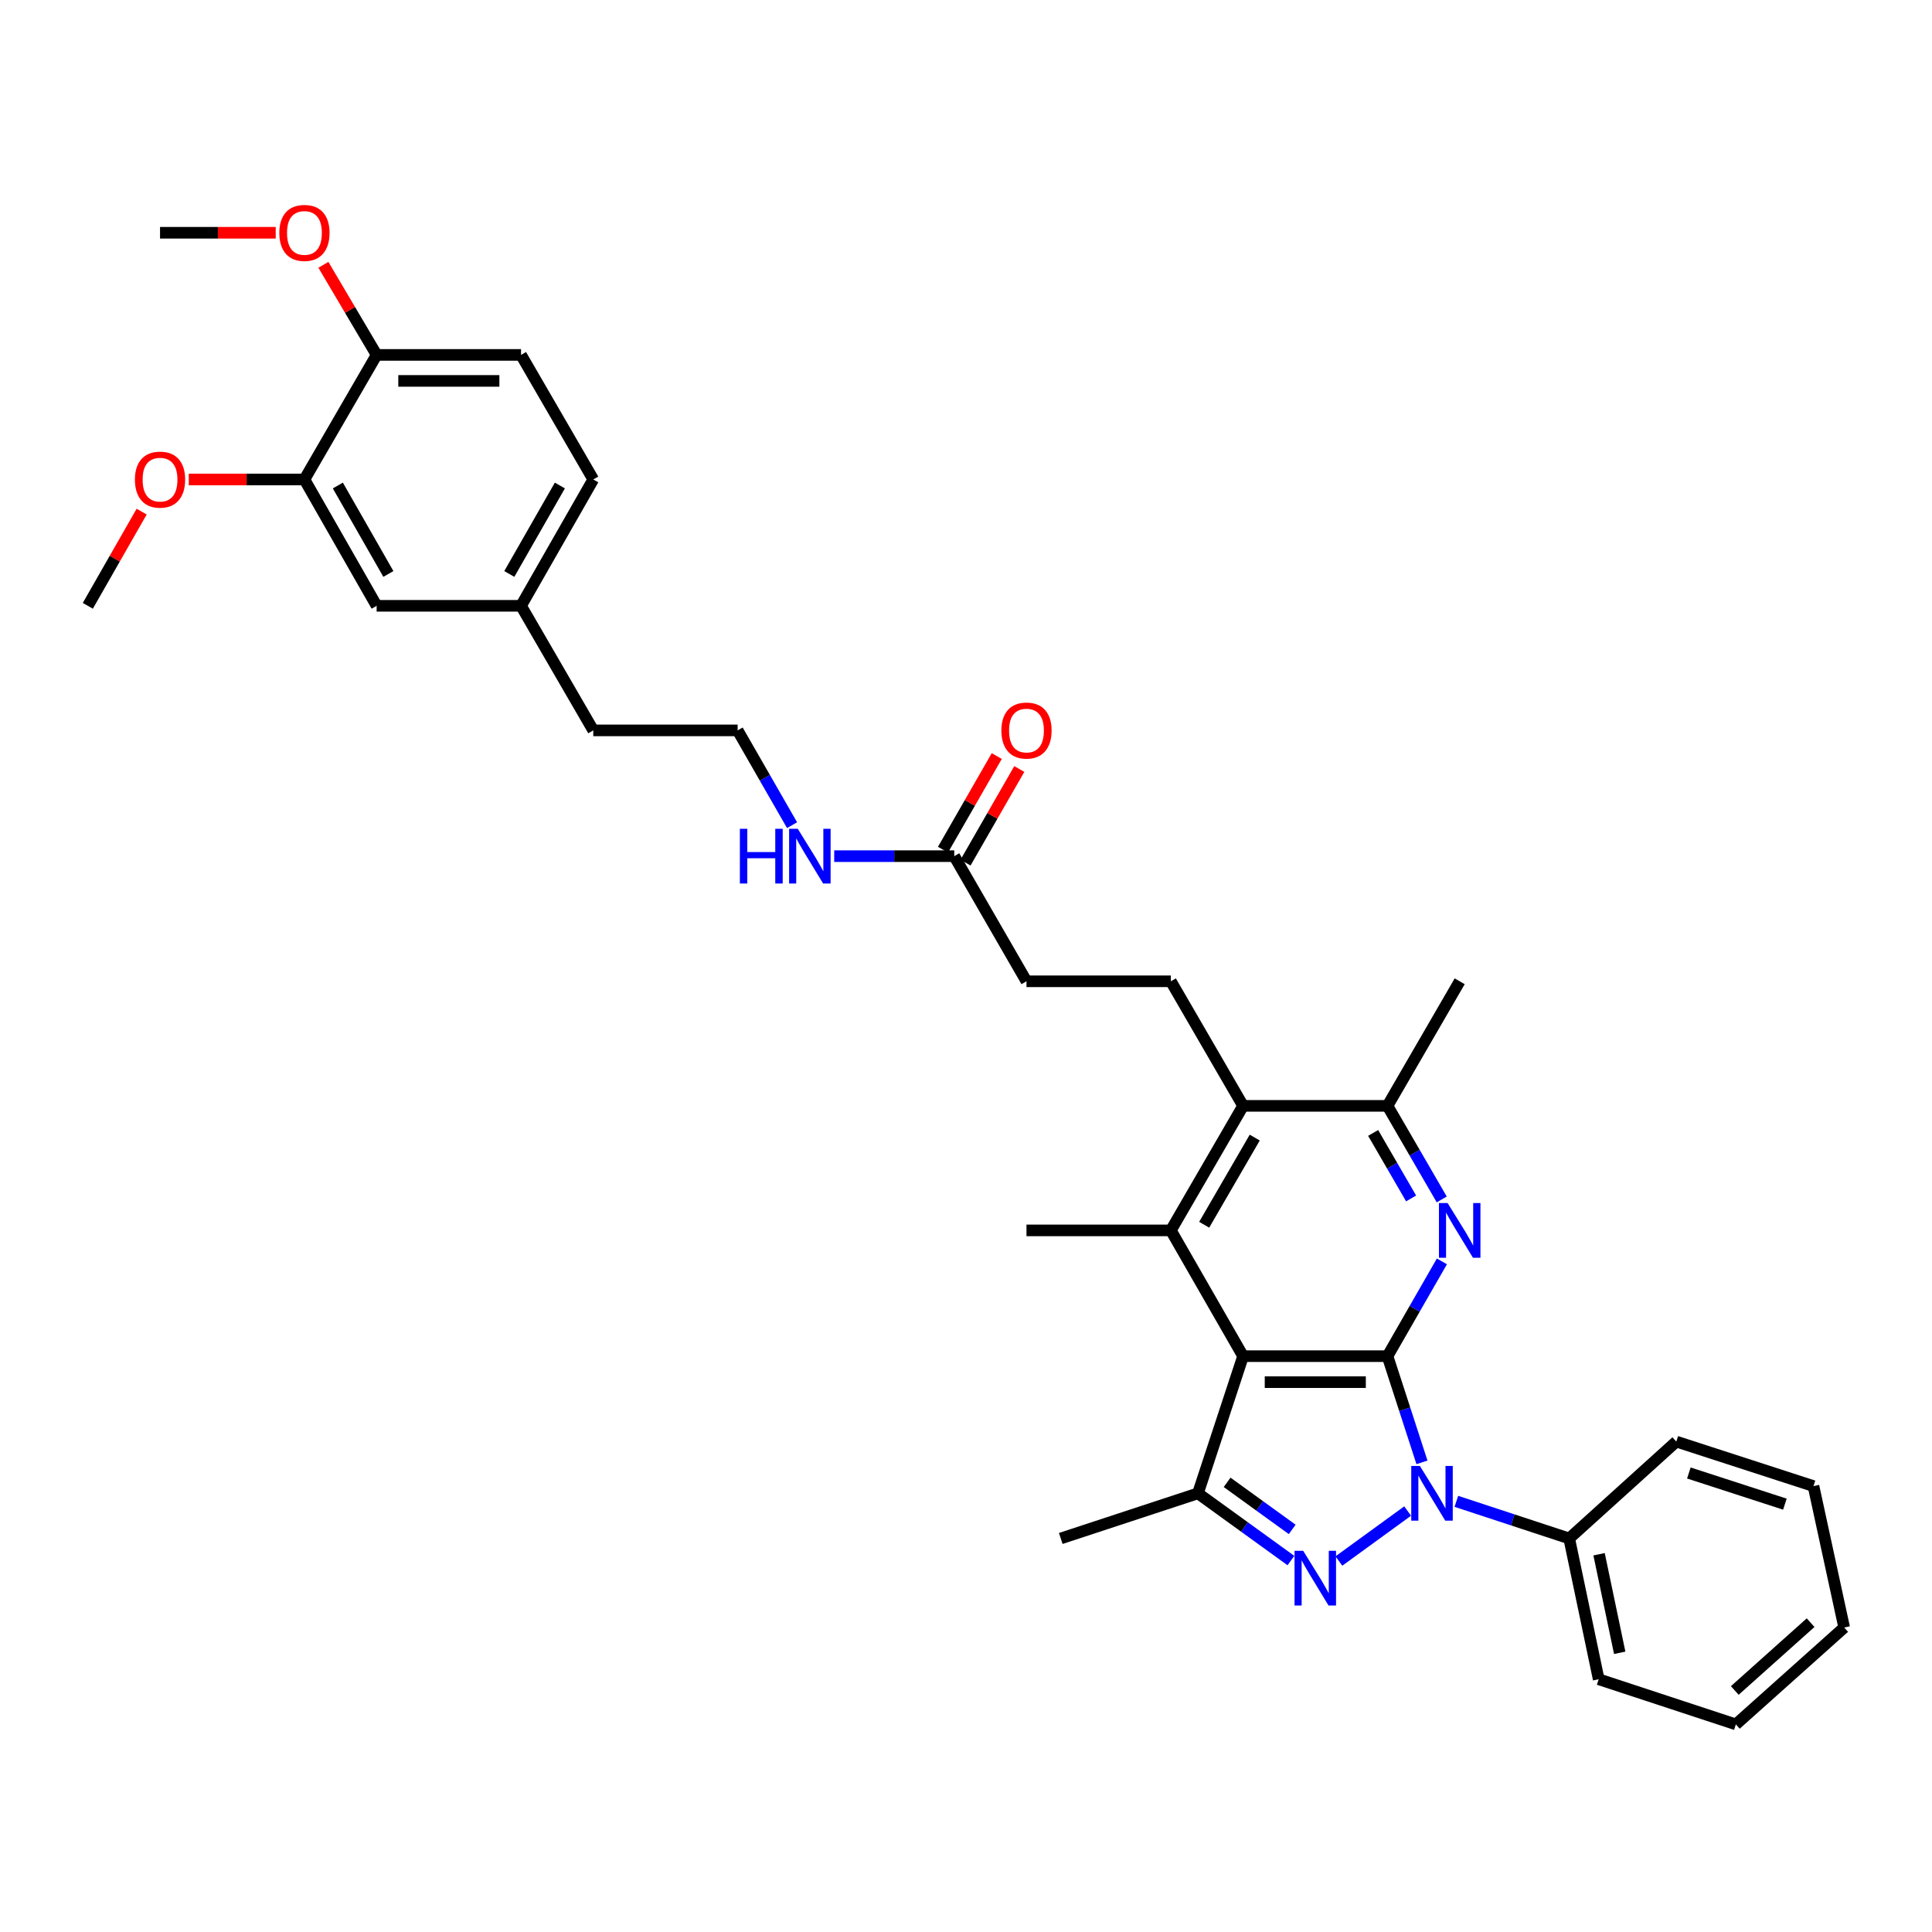 <?xml version='1.0' encoding='iso-8859-1'?>
<svg version='1.1' baseProfile='full'
              xmlns='http://www.w3.org/2000/svg'
                      xmlns:rdkit='http://www.rdkit.org/xml'
                      xmlns:xlink='http://www.w3.org/1999/xlink'
                  xml:space='preserve'
width='1000px' height='1000px' viewBox='0 0 1000 1000'>
<!-- END OF HEADER -->
<rect style='opacity:1.0;fill:#FFFFFF;stroke:none' width='1000' height='1000' x='0' y='0'> </rect>
<path class='bond-0' d='M 718.164,701.947 L 727.083,729.432' style='fill:none;fill-rule:evenodd;stroke:#000000;stroke-width:6px;stroke-linecap:butt;stroke-linejoin:miter;stroke-opacity:1' />
<path class='bond-0' d='M 727.083,729.432 L 736.003,756.917' style='fill:none;fill-rule:evenodd;stroke:#0000FF;stroke-width:6px;stroke-linecap:butt;stroke-linejoin:miter;stroke-opacity:1' />
<path class='bond-1' d='M 718.164,701.947 L 643.421,701.947' style='fill:none;fill-rule:evenodd;stroke:#000000;stroke-width:6px;stroke-linecap:butt;stroke-linejoin:miter;stroke-opacity:1' />
<path class='bond-1' d='M 706.952,715.403 L 654.633,715.403' style='fill:none;fill-rule:evenodd;stroke:#000000;stroke-width:6px;stroke-linecap:butt;stroke-linejoin:miter;stroke-opacity:1' />
<path class='bond-3' d='M 718.164,701.947 L 732.246,677.416' style='fill:none;fill-rule:evenodd;stroke:#000000;stroke-width:6px;stroke-linecap:butt;stroke-linejoin:miter;stroke-opacity:1' />
<path class='bond-3' d='M 732.246,677.416 L 746.329,652.885' style='fill:none;fill-rule:evenodd;stroke:#0000FF;stroke-width:6px;stroke-linecap:butt;stroke-linejoin:miter;stroke-opacity:1' />
<path class='bond-2' d='M 728.596,782.109 L 693.01,807.981' style='fill:none;fill-rule:evenodd;stroke:#0000FF;stroke-width:6px;stroke-linecap:butt;stroke-linejoin:miter;stroke-opacity:1' />
<path class='bond-9' d='M 753.813,777.091 L 783.014,786.698' style='fill:none;fill-rule:evenodd;stroke:#0000FF;stroke-width:6px;stroke-linecap:butt;stroke-linejoin:miter;stroke-opacity:1' />
<path class='bond-9' d='M 783.014,786.698 L 812.215,796.305' style='fill:none;fill-rule:evenodd;stroke:#000000;stroke-width:6px;stroke-linecap:butt;stroke-linejoin:miter;stroke-opacity:1' />
<path class='bond-4' d='M 643.421,701.947 L 620.052,772.943' style='fill:none;fill-rule:evenodd;stroke:#000000;stroke-width:6px;stroke-linecap:butt;stroke-linejoin:miter;stroke-opacity:1' />
<path class='bond-5' d='M 643.421,701.947 L 606.035,636.848' style='fill:none;fill-rule:evenodd;stroke:#000000;stroke-width:6px;stroke-linecap:butt;stroke-linejoin:miter;stroke-opacity:1' />
<path class='bond-34' d='M 668.179,807.742 L 644.116,790.343' style='fill:none;fill-rule:evenodd;stroke:#0000FF;stroke-width:6px;stroke-linecap:butt;stroke-linejoin:miter;stroke-opacity:1' />
<path class='bond-34' d='M 644.116,790.343 L 620.052,772.943' style='fill:none;fill-rule:evenodd;stroke:#000000;stroke-width:6px;stroke-linecap:butt;stroke-linejoin:miter;stroke-opacity:1' />
<path class='bond-34' d='M 668.844,791.618 L 652,779.439' style='fill:none;fill-rule:evenodd;stroke:#0000FF;stroke-width:6px;stroke-linecap:butt;stroke-linejoin:miter;stroke-opacity:1' />
<path class='bond-34' d='M 652,779.439 L 635.156,767.259' style='fill:none;fill-rule:evenodd;stroke:#000000;stroke-width:6px;stroke-linecap:butt;stroke-linejoin:miter;stroke-opacity:1' />
<path class='bond-7' d='M 746.245,620.825 L 732.204,596.609' style='fill:none;fill-rule:evenodd;stroke:#0000FF;stroke-width:6px;stroke-linecap:butt;stroke-linejoin:miter;stroke-opacity:1' />
<path class='bond-7' d='M 732.204,596.609 L 718.164,572.393' style='fill:none;fill-rule:evenodd;stroke:#000000;stroke-width:6px;stroke-linecap:butt;stroke-linejoin:miter;stroke-opacity:1' />
<path class='bond-7' d='M 730.391,620.31 L 720.563,603.358' style='fill:none;fill-rule:evenodd;stroke:#0000FF;stroke-width:6px;stroke-linecap:butt;stroke-linejoin:miter;stroke-opacity:1' />
<path class='bond-7' d='M 720.563,603.358 L 710.735,586.407' style='fill:none;fill-rule:evenodd;stroke:#000000;stroke-width:6px;stroke-linecap:butt;stroke-linejoin:miter;stroke-opacity:1' />
<path class='bond-20' d='M 620.052,772.943 L 549.048,796.305' style='fill:none;fill-rule:evenodd;stroke:#000000;stroke-width:6px;stroke-linecap:butt;stroke-linejoin:miter;stroke-opacity:1' />
<path class='bond-19' d='M 606.035,636.848 L 531.308,636.848' style='fill:none;fill-rule:evenodd;stroke:#000000;stroke-width:6px;stroke-linecap:butt;stroke-linejoin:miter;stroke-opacity:1' />
<path class='bond-35' d='M 606.035,636.848 L 643.421,572.393' style='fill:none;fill-rule:evenodd;stroke:#000000;stroke-width:6px;stroke-linecap:butt;stroke-linejoin:miter;stroke-opacity:1' />
<path class='bond-35' d='M 623.283,633.931 L 649.454,588.812' style='fill:none;fill-rule:evenodd;stroke:#000000;stroke-width:6px;stroke-linecap:butt;stroke-linejoin:miter;stroke-opacity:1' />
<path class='bond-6' d='M 643.421,572.393 L 718.164,572.393' style='fill:none;fill-rule:evenodd;stroke:#000000;stroke-width:6px;stroke-linecap:butt;stroke-linejoin:miter;stroke-opacity:1' />
<path class='bond-8' d='M 643.421,572.393 L 606.035,507.915' style='fill:none;fill-rule:evenodd;stroke:#000000;stroke-width:6px;stroke-linecap:butt;stroke-linejoin:miter;stroke-opacity:1' />
<path class='bond-25' d='M 718.164,572.393 L 755.535,507.915' style='fill:none;fill-rule:evenodd;stroke:#000000;stroke-width:6px;stroke-linecap:butt;stroke-linejoin:miter;stroke-opacity:1' />
<path class='bond-17' d='M 606.035,507.915 L 531.308,507.915' style='fill:none;fill-rule:evenodd;stroke:#000000;stroke-width:6px;stroke-linecap:butt;stroke-linejoin:miter;stroke-opacity:1' />
<path class='bond-26' d='M 812.215,796.305 L 827.481,869.178' style='fill:none;fill-rule:evenodd;stroke:#000000;stroke-width:6px;stroke-linecap:butt;stroke-linejoin:miter;stroke-opacity:1' />
<path class='bond-26' d='M 827.676,804.477 L 838.361,855.488' style='fill:none;fill-rule:evenodd;stroke:#000000;stroke-width:6px;stroke-linecap:butt;stroke-linejoin:miter;stroke-opacity:1' />
<path class='bond-27' d='M 812.215,796.305 L 867.655,746.165' style='fill:none;fill-rule:evenodd;stroke:#000000;stroke-width:6px;stroke-linecap:butt;stroke-linejoin:miter;stroke-opacity:1' />
<path class='bond-10' d='M 157.575,248.171 L 194.946,313.569' style='fill:none;fill-rule:evenodd;stroke:#000000;stroke-width:6px;stroke-linecap:butt;stroke-linejoin:miter;stroke-opacity:1' />
<path class='bond-10' d='M 174.864,251.304 L 201.024,297.083' style='fill:none;fill-rule:evenodd;stroke:#000000;stroke-width:6px;stroke-linecap:butt;stroke-linejoin:miter;stroke-opacity:1' />
<path class='bond-22' d='M 157.575,248.171 L 127.638,248.171' style='fill:none;fill-rule:evenodd;stroke:#000000;stroke-width:6px;stroke-linecap:butt;stroke-linejoin:miter;stroke-opacity:1' />
<path class='bond-22' d='M 127.638,248.171 L 97.702,248.171' style='fill:none;fill-rule:evenodd;stroke:#FF0000;stroke-width:6px;stroke-linecap:butt;stroke-linejoin:miter;stroke-opacity:1' />
<path class='bond-37' d='M 157.575,248.171 L 194.946,183.701' style='fill:none;fill-rule:evenodd;stroke:#000000;stroke-width:6px;stroke-linecap:butt;stroke-linejoin:miter;stroke-opacity:1' />
<path class='bond-11' d='M 493.922,443.145 L 531.308,507.915' style='fill:none;fill-rule:evenodd;stroke:#000000;stroke-width:6px;stroke-linecap:butt;stroke-linejoin:miter;stroke-opacity:1' />
<path class='bond-14' d='M 499.757,446.496 L 513.672,422.265' style='fill:none;fill-rule:evenodd;stroke:#000000;stroke-width:6px;stroke-linecap:butt;stroke-linejoin:miter;stroke-opacity:1' />
<path class='bond-14' d='M 513.672,422.265 L 527.588,398.034' style='fill:none;fill-rule:evenodd;stroke:#FF0000;stroke-width:6px;stroke-linecap:butt;stroke-linejoin:miter;stroke-opacity:1' />
<path class='bond-14' d='M 488.088,439.794 L 502.004,415.563' style='fill:none;fill-rule:evenodd;stroke:#000000;stroke-width:6px;stroke-linecap:butt;stroke-linejoin:miter;stroke-opacity:1' />
<path class='bond-14' d='M 502.004,415.563 L 515.919,391.333' style='fill:none;fill-rule:evenodd;stroke:#FF0000;stroke-width:6px;stroke-linecap:butt;stroke-linejoin:miter;stroke-opacity:1' />
<path class='bond-16' d='M 493.922,443.145 L 462.855,443.145' style='fill:none;fill-rule:evenodd;stroke:#000000;stroke-width:6px;stroke-linecap:butt;stroke-linejoin:miter;stroke-opacity:1' />
<path class='bond-16' d='M 462.855,443.145 L 431.789,443.145' style='fill:none;fill-rule:evenodd;stroke:#0000FF;stroke-width:6px;stroke-linecap:butt;stroke-linejoin:miter;stroke-opacity:1' />
<path class='bond-12' d='M 194.946,183.701 L 269.688,183.701' style='fill:none;fill-rule:evenodd;stroke:#000000;stroke-width:6px;stroke-linecap:butt;stroke-linejoin:miter;stroke-opacity:1' />
<path class='bond-12' d='M 206.158,197.157 L 258.477,197.157' style='fill:none;fill-rule:evenodd;stroke:#000000;stroke-width:6px;stroke-linecap:butt;stroke-linejoin:miter;stroke-opacity:1' />
<path class='bond-23' d='M 194.946,183.701 L 181.166,160.388' style='fill:none;fill-rule:evenodd;stroke:#000000;stroke-width:6px;stroke-linecap:butt;stroke-linejoin:miter;stroke-opacity:1' />
<path class='bond-23' d='M 181.166,160.388 L 167.385,137.075' style='fill:none;fill-rule:evenodd;stroke:#FF0000;stroke-width:6px;stroke-linecap:butt;stroke-linejoin:miter;stroke-opacity:1' />
<path class='bond-13' d='M 194.946,313.569 L 269.688,313.569' style='fill:none;fill-rule:evenodd;stroke:#000000;stroke-width:6px;stroke-linecap:butt;stroke-linejoin:miter;stroke-opacity:1' />
<path class='bond-15' d='M 269.688,183.701 L 307.074,248.171' style='fill:none;fill-rule:evenodd;stroke:#000000;stroke-width:6px;stroke-linecap:butt;stroke-linejoin:miter;stroke-opacity:1' />
<path class='bond-24' d='M 409.972,427.108 L 395.887,402.577' style='fill:none;fill-rule:evenodd;stroke:#0000FF;stroke-width:6px;stroke-linecap:butt;stroke-linejoin:miter;stroke-opacity:1' />
<path class='bond-24' d='M 395.887,402.577 L 381.802,378.047' style='fill:none;fill-rule:evenodd;stroke:#000000;stroke-width:6px;stroke-linecap:butt;stroke-linejoin:miter;stroke-opacity:1' />
<path class='bond-18' d='M 269.688,313.569 L 307.074,378.047' style='fill:none;fill-rule:evenodd;stroke:#000000;stroke-width:6px;stroke-linecap:butt;stroke-linejoin:miter;stroke-opacity:1' />
<path class='bond-21' d='M 269.688,313.569 L 307.074,248.171' style='fill:none;fill-rule:evenodd;stroke:#000000;stroke-width:6px;stroke-linecap:butt;stroke-linejoin:miter;stroke-opacity:1' />
<path class='bond-21' d='M 263.614,297.081 L 289.784,251.302' style='fill:none;fill-rule:evenodd;stroke:#000000;stroke-width:6px;stroke-linecap:butt;stroke-linejoin:miter;stroke-opacity:1' />
<path class='bond-29' d='M 73.32,264.814 L 59.388,289.191' style='fill:none;fill-rule:evenodd;stroke:#FF0000;stroke-width:6px;stroke-linecap:butt;stroke-linejoin:miter;stroke-opacity:1' />
<path class='bond-29' d='M 59.388,289.191 L 45.455,313.569' style='fill:none;fill-rule:evenodd;stroke:#000000;stroke-width:6px;stroke-linecap:butt;stroke-linejoin:miter;stroke-opacity:1' />
<path class='bond-30' d='M 142.707,120.478 L 112.77,120.478' style='fill:none;fill-rule:evenodd;stroke:#FF0000;stroke-width:6px;stroke-linecap:butt;stroke-linejoin:miter;stroke-opacity:1' />
<path class='bond-30' d='M 112.77,120.478 L 82.833,120.478' style='fill:none;fill-rule:evenodd;stroke:#000000;stroke-width:6px;stroke-linecap:butt;stroke-linejoin:miter;stroke-opacity:1' />
<path class='bond-28' d='M 381.802,378.047 L 307.074,378.047' style='fill:none;fill-rule:evenodd;stroke:#000000;stroke-width:6px;stroke-linecap:butt;stroke-linejoin:miter;stroke-opacity:1' />
<path class='bond-32' d='M 827.481,869.178 L 898.478,892.54' style='fill:none;fill-rule:evenodd;stroke:#000000;stroke-width:6px;stroke-linecap:butt;stroke-linejoin:miter;stroke-opacity:1' />
<path class='bond-31' d='M 867.655,746.165 L 938.66,769.205' style='fill:none;fill-rule:evenodd;stroke:#000000;stroke-width:6px;stroke-linecap:butt;stroke-linejoin:miter;stroke-opacity:1' />
<path class='bond-31' d='M 874.153,762.421 L 923.856,778.549' style='fill:none;fill-rule:evenodd;stroke:#000000;stroke-width:6px;stroke-linecap:butt;stroke-linejoin:miter;stroke-opacity:1' />
<path class='bond-33' d='M 938.66,769.205 L 954.545,842.4' style='fill:none;fill-rule:evenodd;stroke:#000000;stroke-width:6px;stroke-linecap:butt;stroke-linejoin:miter;stroke-opacity:1' />
<path class='bond-36' d='M 898.478,892.54 L 954.545,842.4' style='fill:none;fill-rule:evenodd;stroke:#000000;stroke-width:6px;stroke-linecap:butt;stroke-linejoin:miter;stroke-opacity:1' />
<path class='bond-36' d='M 897.918,874.988 L 937.165,839.891' style='fill:none;fill-rule:evenodd;stroke:#000000;stroke-width:6px;stroke-linecap:butt;stroke-linejoin:miter;stroke-opacity:1' />
<path  class='atom-1' d='M 734.944 758.783
L 744.224 773.783
Q 745.144 775.263, 746.624 777.943
Q 748.104 780.623, 748.184 780.783
L 748.184 758.783
L 751.944 758.783
L 751.944 787.103
L 748.064 787.103
L 738.104 770.703
Q 736.944 768.783, 735.704 766.583
Q 734.504 764.383, 734.144 763.703
L 734.144 787.103
L 730.464 787.103
L 730.464 758.783
L 734.944 758.783
' fill='#0000FF'/>
<path  class='atom-3' d='M 674.533 802.703
L 683.813 817.703
Q 684.733 819.183, 686.213 821.863
Q 687.693 824.543, 687.773 824.703
L 687.773 802.703
L 691.533 802.703
L 691.533 831.023
L 687.653 831.023
L 677.693 814.623
Q 676.533 812.703, 675.293 810.503
Q 674.093 808.303, 673.733 807.623
L 673.733 831.023
L 670.053 831.023
L 670.053 802.703
L 674.533 802.703
' fill='#0000FF'/>
<path  class='atom-4' d='M 749.275 622.688
L 758.555 637.688
Q 759.475 639.168, 760.955 641.848
Q 762.435 644.528, 762.515 644.688
L 762.515 622.688
L 766.275 622.688
L 766.275 651.008
L 762.395 651.008
L 752.435 634.608
Q 751.275 632.688, 750.035 630.488
Q 748.835 628.288, 748.475 627.608
L 748.475 651.008
L 744.795 651.008
L 744.795 622.688
L 749.275 622.688
' fill='#0000FF'/>
<path  class='atom-15' d='M 518.308 378.127
Q 518.308 371.327, 521.668 367.527
Q 525.028 363.727, 531.308 363.727
Q 537.588 363.727, 540.948 367.527
Q 544.308 371.327, 544.308 378.127
Q 544.308 385.007, 540.908 388.927
Q 537.508 392.807, 531.308 392.807
Q 525.068 392.807, 521.668 388.927
Q 518.308 385.047, 518.308 378.127
M 531.308 389.607
Q 535.628 389.607, 537.948 386.727
Q 540.308 383.807, 540.308 378.127
Q 540.308 372.567, 537.948 369.767
Q 535.628 366.927, 531.308 366.927
Q 526.988 366.927, 524.628 369.727
Q 522.308 372.527, 522.308 378.127
Q 522.308 383.847, 524.628 386.727
Q 526.988 389.607, 531.308 389.607
' fill='#FF0000'/>
<path  class='atom-17' d='M 382.96 428.985
L 386.8 428.985
L 386.8 441.025
L 401.28 441.025
L 401.28 428.985
L 405.12 428.985
L 405.12 457.305
L 401.28 457.305
L 401.28 444.225
L 386.8 444.225
L 386.8 457.305
L 382.96 457.305
L 382.96 428.985
' fill='#0000FF'/>
<path  class='atom-17' d='M 412.92 428.985
L 422.2 443.985
Q 423.12 445.465, 424.6 448.145
Q 426.08 450.825, 426.16 450.985
L 426.16 428.985
L 429.92 428.985
L 429.92 457.305
L 426.04 457.305
L 416.08 440.905
Q 414.92 438.985, 413.68 436.785
Q 412.48 434.585, 412.12 433.905
L 412.12 457.305
L 408.44 457.305
L 408.44 428.985
L 412.92 428.985
' fill='#0000FF'/>
<path  class='atom-23' d='M 69.833 248.251
Q 69.833 241.451, 73.193 237.651
Q 76.553 233.851, 82.833 233.851
Q 89.113 233.851, 92.473 237.651
Q 95.833 241.451, 95.833 248.251
Q 95.833 255.131, 92.433 259.051
Q 89.033 262.931, 82.833 262.931
Q 76.593 262.931, 73.193 259.051
Q 69.833 255.171, 69.833 248.251
M 82.833 259.731
Q 87.153 259.731, 89.473 256.851
Q 91.833 253.931, 91.833 248.251
Q 91.833 242.691, 89.473 239.891
Q 87.153 237.051, 82.833 237.051
Q 78.513 237.051, 76.153 239.851
Q 73.833 242.651, 73.833 248.251
Q 73.833 253.971, 76.153 256.851
Q 78.513 259.731, 82.833 259.731
' fill='#FF0000'/>
<path  class='atom-24' d='M 144.575 120.558
Q 144.575 113.758, 147.935 109.958
Q 151.295 106.158, 157.575 106.158
Q 163.855 106.158, 167.215 109.958
Q 170.575 113.758, 170.575 120.558
Q 170.575 127.438, 167.175 131.358
Q 163.775 135.238, 157.575 135.238
Q 151.335 135.238, 147.935 131.358
Q 144.575 127.478, 144.575 120.558
M 157.575 132.038
Q 161.895 132.038, 164.215 129.158
Q 166.575 126.238, 166.575 120.558
Q 166.575 114.998, 164.215 112.198
Q 161.895 109.358, 157.575 109.358
Q 153.255 109.358, 150.895 112.158
Q 148.575 114.958, 148.575 120.558
Q 148.575 126.278, 150.895 129.158
Q 153.255 132.038, 157.575 132.038
' fill='#FF0000'/>
</svg>
